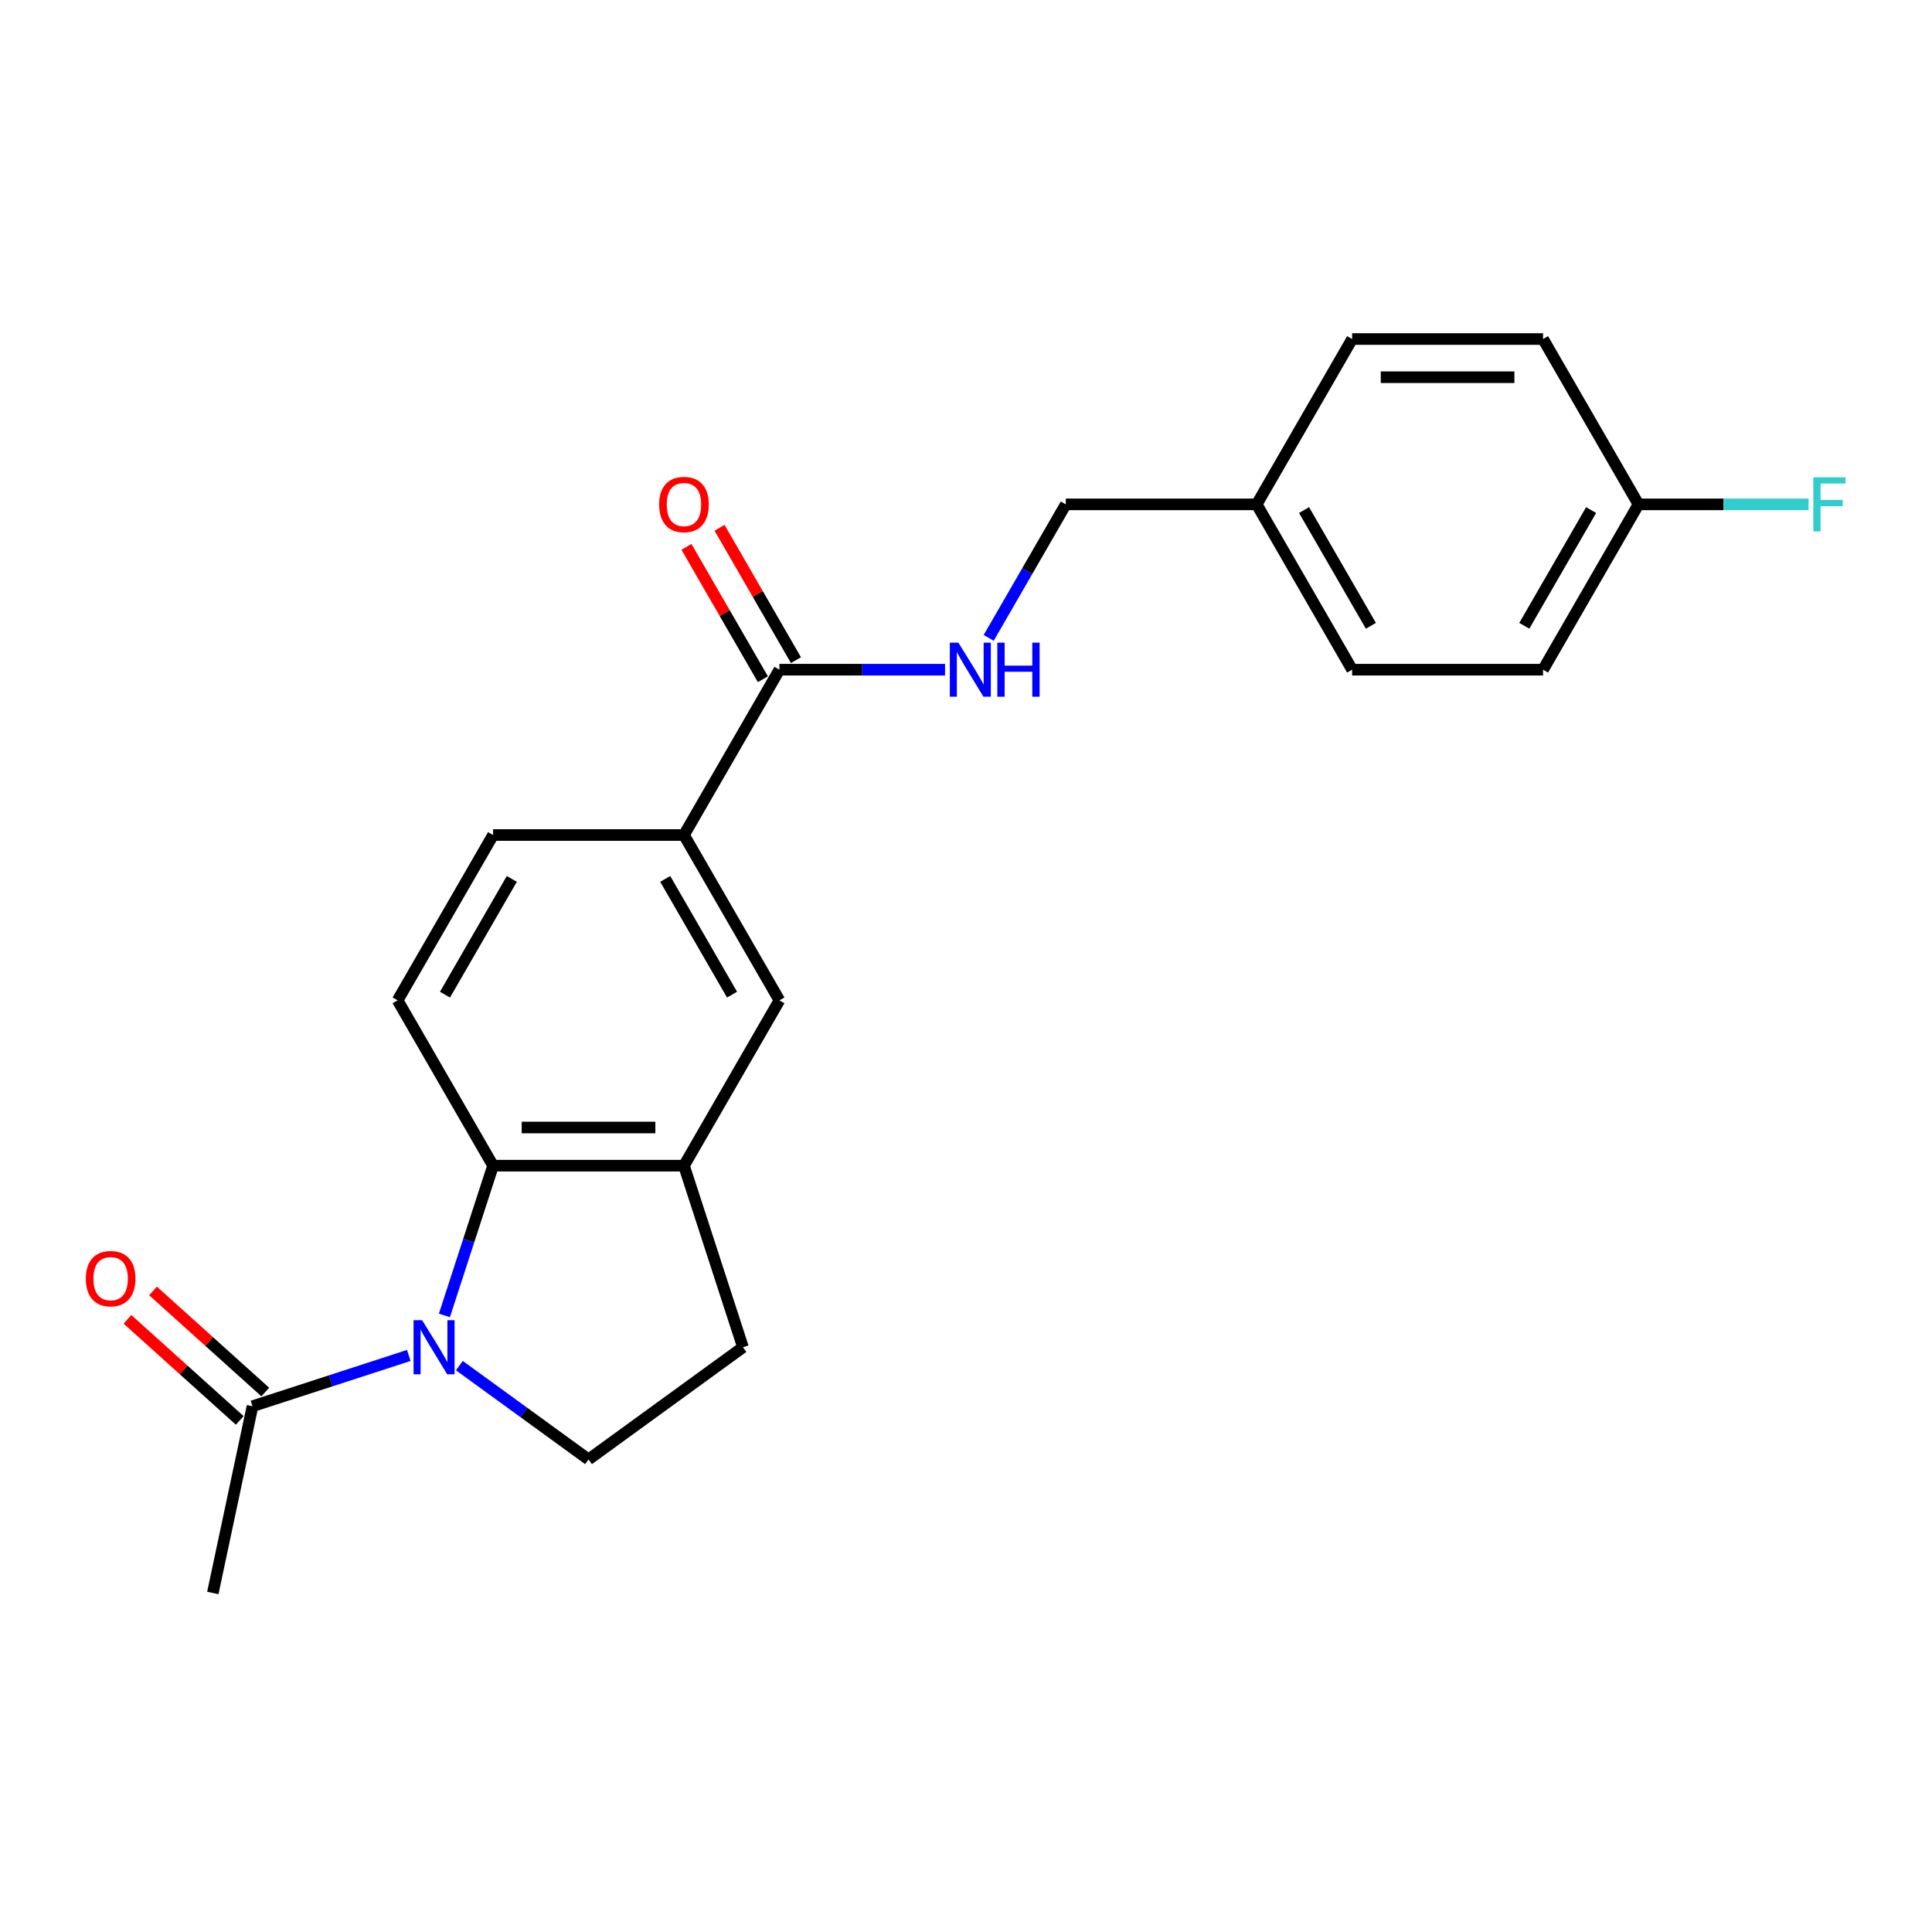 <?xml version='1.0' encoding='iso-8859-1'?>
<svg version='1.1' baseProfile='full'
              xmlns='http://www.w3.org/2000/svg'
                      xmlns:rdkit='http://www.rdkit.org/xml'
                      xmlns:xlink='http://www.w3.org/1999/xlink'
                  xml:space='preserve'
width='1000px' height='1000px' viewBox='0 0 1000 1000'>
<!-- END OF HEADER -->
<rect style='opacity:1.0;fill:#FFFFFF;stroke:none' width='1000' height='1000' x='0' y='0'> </rect>
<path class='bond-0' d='M 230.024,680.867 L 242.617,642.11' style='fill:none;fill-rule:evenodd;stroke:#0000FF;stroke-width:6px;stroke-linecap:butt;stroke-linejoin:miter;stroke-opacity:1' />
<path class='bond-0' d='M 242.617,642.11 L 255.21,603.353' style='fill:none;fill-rule:evenodd;stroke:#000000;stroke-width:6px;stroke-linecap:butt;stroke-linejoin:miter;stroke-opacity:1' />
<path class='bond-2' d='M 211.592,701.58 L 171.146,714.721' style='fill:none;fill-rule:evenodd;stroke:#0000FF;stroke-width:6px;stroke-linecap:butt;stroke-linejoin:miter;stroke-opacity:1' />
<path class='bond-2' d='M 171.146,714.721 L 130.699,727.863' style='fill:none;fill-rule:evenodd;stroke:#000000;stroke-width:6px;stroke-linecap:butt;stroke-linejoin:miter;stroke-opacity:1' />
<path class='bond-4' d='M 237.758,706.834 L 271.187,731.121' style='fill:none;fill-rule:evenodd;stroke:#0000FF;stroke-width:6px;stroke-linecap:butt;stroke-linejoin:miter;stroke-opacity:1' />
<path class='bond-4' d='M 271.187,731.121 L 304.616,755.409' style='fill:none;fill-rule:evenodd;stroke:#000000;stroke-width:6px;stroke-linecap:butt;stroke-linejoin:miter;stroke-opacity:1' />
<path class='bond-1' d='M 255.21,603.353 L 354.022,603.353' style='fill:none;fill-rule:evenodd;stroke:#000000;stroke-width:6px;stroke-linecap:butt;stroke-linejoin:miter;stroke-opacity:1' />
<path class='bond-1' d='M 270.031,583.59 L 339.2,583.59' style='fill:none;fill-rule:evenodd;stroke:#000000;stroke-width:6px;stroke-linecap:butt;stroke-linejoin:miter;stroke-opacity:1' />
<path class='bond-7' d='M 255.21,603.353 L 205.804,517.779' style='fill:none;fill-rule:evenodd;stroke:#000000;stroke-width:6px;stroke-linecap:butt;stroke-linejoin:miter;stroke-opacity:1' />
<path class='bond-6' d='M 354.022,603.353 L 403.428,517.779' style='fill:none;fill-rule:evenodd;stroke:#000000;stroke-width:6px;stroke-linecap:butt;stroke-linejoin:miter;stroke-opacity:1' />
<path class='bond-22' d='M 354.022,603.353 L 384.556,697.329' style='fill:none;fill-rule:evenodd;stroke:#000000;stroke-width:6px;stroke-linecap:butt;stroke-linejoin:miter;stroke-opacity:1' />
<path class='bond-11' d='M 137.311,720.52 L 108.253,694.356' style='fill:none;fill-rule:evenodd;stroke:#000000;stroke-width:6px;stroke-linecap:butt;stroke-linejoin:miter;stroke-opacity:1' />
<path class='bond-11' d='M 108.253,694.356 L 79.195,668.192' style='fill:none;fill-rule:evenodd;stroke:#FF0000;stroke-width:6px;stroke-linecap:butt;stroke-linejoin:miter;stroke-opacity:1' />
<path class='bond-11' d='M 124.087,735.206 L 95.029,709.043' style='fill:none;fill-rule:evenodd;stroke:#000000;stroke-width:6px;stroke-linecap:butt;stroke-linejoin:miter;stroke-opacity:1' />
<path class='bond-11' d='M 95.029,709.043 L 65.972,682.879' style='fill:none;fill-rule:evenodd;stroke:#FF0000;stroke-width:6px;stroke-linecap:butt;stroke-linejoin:miter;stroke-opacity:1' />
<path class='bond-21' d='M 130.699,727.863 L 110.155,824.516' style='fill:none;fill-rule:evenodd;stroke:#000000;stroke-width:6px;stroke-linecap:butt;stroke-linejoin:miter;stroke-opacity:1' />
<path class='bond-3' d='M 403.428,346.631 L 354.022,432.205' style='fill:none;fill-rule:evenodd;stroke:#000000;stroke-width:6px;stroke-linecap:butt;stroke-linejoin:miter;stroke-opacity:1' />
<path class='bond-8' d='M 403.428,346.631 L 446.292,346.631' style='fill:none;fill-rule:evenodd;stroke:#000000;stroke-width:6px;stroke-linecap:butt;stroke-linejoin:miter;stroke-opacity:1' />
<path class='bond-8' d='M 446.292,346.631 L 489.157,346.631' style='fill:none;fill-rule:evenodd;stroke:#0000FF;stroke-width:6px;stroke-linecap:butt;stroke-linejoin:miter;stroke-opacity:1' />
<path class='bond-12' d='M 411.985,341.691 L 392.205,307.431' style='fill:none;fill-rule:evenodd;stroke:#000000;stroke-width:6px;stroke-linecap:butt;stroke-linejoin:miter;stroke-opacity:1' />
<path class='bond-12' d='M 392.205,307.431 L 372.426,273.172' style='fill:none;fill-rule:evenodd;stroke:#FF0000;stroke-width:6px;stroke-linecap:butt;stroke-linejoin:miter;stroke-opacity:1' />
<path class='bond-12' d='M 394.87,351.572 L 375.091,317.313' style='fill:none;fill-rule:evenodd;stroke:#000000;stroke-width:6px;stroke-linecap:butt;stroke-linejoin:miter;stroke-opacity:1' />
<path class='bond-12' d='M 375.091,317.313 L 355.311,283.053' style='fill:none;fill-rule:evenodd;stroke:#FF0000;stroke-width:6px;stroke-linecap:butt;stroke-linejoin:miter;stroke-opacity:1' />
<path class='bond-9' d='M 304.616,755.409 L 384.556,697.329' style='fill:none;fill-rule:evenodd;stroke:#000000;stroke-width:6px;stroke-linecap:butt;stroke-linejoin:miter;stroke-opacity:1' />
<path class='bond-5' d='M 354.022,432.205 L 255.21,432.205' style='fill:none;fill-rule:evenodd;stroke:#000000;stroke-width:6px;stroke-linecap:butt;stroke-linejoin:miter;stroke-opacity:1' />
<path class='bond-23' d='M 354.022,432.205 L 403.428,517.779' style='fill:none;fill-rule:evenodd;stroke:#000000;stroke-width:6px;stroke-linecap:butt;stroke-linejoin:miter;stroke-opacity:1' />
<path class='bond-23' d='M 344.318,454.923 L 378.902,514.824' style='fill:none;fill-rule:evenodd;stroke:#000000;stroke-width:6px;stroke-linecap:butt;stroke-linejoin:miter;stroke-opacity:1' />
<path class='bond-10' d='M 205.804,517.779 L 255.21,432.205' style='fill:none;fill-rule:evenodd;stroke:#000000;stroke-width:6px;stroke-linecap:butt;stroke-linejoin:miter;stroke-opacity:1' />
<path class='bond-10' d='M 230.329,514.824 L 264.913,454.923' style='fill:none;fill-rule:evenodd;stroke:#000000;stroke-width:6px;stroke-linecap:butt;stroke-linejoin:miter;stroke-opacity:1' />
<path class='bond-13' d='M 511.744,330.169 L 531.695,295.613' style='fill:none;fill-rule:evenodd;stroke:#0000FF;stroke-width:6px;stroke-linecap:butt;stroke-linejoin:miter;stroke-opacity:1' />
<path class='bond-13' d='M 531.695,295.613 L 551.646,261.058' style='fill:none;fill-rule:evenodd;stroke:#000000;stroke-width:6px;stroke-linecap:butt;stroke-linejoin:miter;stroke-opacity:1' />
<path class='bond-15' d='M 551.646,261.058 L 650.458,261.058' style='fill:none;fill-rule:evenodd;stroke:#000000;stroke-width:6px;stroke-linecap:butt;stroke-linejoin:miter;stroke-opacity:1' />
<path class='bond-14' d='M 848.082,261.058 L 798.676,346.631' style='fill:none;fill-rule:evenodd;stroke:#000000;stroke-width:6px;stroke-linecap:butt;stroke-linejoin:miter;stroke-opacity:1' />
<path class='bond-14' d='M 823.557,264.013 L 788.972,323.914' style='fill:none;fill-rule:evenodd;stroke:#000000;stroke-width:6px;stroke-linecap:butt;stroke-linejoin:miter;stroke-opacity:1' />
<path class='bond-16' d='M 848.082,261.058 L 892.093,261.058' style='fill:none;fill-rule:evenodd;stroke:#000000;stroke-width:6px;stroke-linecap:butt;stroke-linejoin:miter;stroke-opacity:1' />
<path class='bond-16' d='M 892.093,261.058 L 936.104,261.058' style='fill:none;fill-rule:evenodd;stroke:#33CCCC;stroke-width:6px;stroke-linecap:butt;stroke-linejoin:miter;stroke-opacity:1' />
<path class='bond-24' d='M 848.082,261.058 L 798.676,175.484' style='fill:none;fill-rule:evenodd;stroke:#000000;stroke-width:6px;stroke-linecap:butt;stroke-linejoin:miter;stroke-opacity:1' />
<path class='bond-19' d='M 650.458,261.058 L 699.864,175.484' style='fill:none;fill-rule:evenodd;stroke:#000000;stroke-width:6px;stroke-linecap:butt;stroke-linejoin:miter;stroke-opacity:1' />
<path class='bond-20' d='M 650.458,261.058 L 699.864,346.631' style='fill:none;fill-rule:evenodd;stroke:#000000;stroke-width:6px;stroke-linecap:butt;stroke-linejoin:miter;stroke-opacity:1' />
<path class='bond-20' d='M 674.984,264.013 L 709.568,323.914' style='fill:none;fill-rule:evenodd;stroke:#000000;stroke-width:6px;stroke-linecap:butt;stroke-linejoin:miter;stroke-opacity:1' />
<path class='bond-17' d='M 798.676,175.484 L 699.864,175.484' style='fill:none;fill-rule:evenodd;stroke:#000000;stroke-width:6px;stroke-linecap:butt;stroke-linejoin:miter;stroke-opacity:1' />
<path class='bond-17' d='M 783.854,195.246 L 714.686,195.246' style='fill:none;fill-rule:evenodd;stroke:#000000;stroke-width:6px;stroke-linecap:butt;stroke-linejoin:miter;stroke-opacity:1' />
<path class='bond-18' d='M 798.676,346.631 L 699.864,346.631' style='fill:none;fill-rule:evenodd;stroke:#000000;stroke-width:6px;stroke-linecap:butt;stroke-linejoin:miter;stroke-opacity:1' />
<path  class='atom-0' d='M 218.489 683.337
L 227.659 698.159
Q 228.568 699.621, 230.031 702.269
Q 231.493 704.917, 231.572 705.076
L 231.572 683.337
L 235.287 683.337
L 235.287 711.32
L 231.454 711.32
L 221.612 695.115
Q 220.466 693.218, 219.24 691.044
Q 218.055 688.87, 217.699 688.198
L 217.699 711.32
L 214.063 711.32
L 214.063 683.337
L 218.489 683.337
' fill='#0000FF'/>
<path  class='atom-9' d='M 496.054 332.64
L 505.224 347.461
Q 506.133 348.924, 507.596 351.572
Q 509.058 354.22, 509.137 354.378
L 509.137 332.64
L 512.852 332.64
L 512.852 360.623
L 509.018 360.623
L 499.177 344.418
Q 498.03 342.521, 496.805 340.347
Q 495.619 338.173, 495.264 337.501
L 495.264 360.623
L 491.627 360.623
L 491.627 332.64
L 496.054 332.64
' fill='#0000FF'/>
<path  class='atom-9' d='M 516.212 332.64
L 520.006 332.64
L 520.006 344.537
L 534.314 344.537
L 534.314 332.64
L 538.109 332.64
L 538.109 360.623
L 534.314 360.623
L 534.314 347.699
L 520.006 347.699
L 520.006 360.623
L 516.212 360.623
L 516.212 332.64
' fill='#0000FF'/>
<path  class='atom-12' d='M 44.422 661.824
Q 44.422 655.105, 47.742 651.35
Q 51.062 647.595, 57.267 647.595
Q 63.473 647.595, 66.793 651.35
Q 70.113 655.105, 70.113 661.824
Q 70.113 668.622, 66.753 672.496
Q 63.394 676.33, 57.267 676.33
Q 51.102 676.33, 47.742 672.496
Q 44.422 668.662, 44.422 661.824
M 57.267 673.168
Q 61.536 673.168, 63.828 670.322
Q 66.16 667.437, 66.16 661.824
Q 66.16 656.33, 63.828 653.563
Q 61.536 650.757, 57.267 650.757
Q 52.999 650.757, 50.667 653.524
Q 48.374 656.291, 48.374 661.824
Q 48.374 667.476, 50.667 670.322
Q 52.999 673.168, 57.267 673.168
' fill='#FF0000'/>
<path  class='atom-13' d='M 341.176 261.137
Q 341.176 254.417, 344.496 250.663
Q 347.816 246.908, 354.022 246.908
Q 360.227 246.908, 363.547 250.663
Q 366.867 254.417, 366.867 261.137
Q 366.867 267.935, 363.508 271.808
Q 360.148 275.642, 354.022 275.642
Q 347.856 275.642, 344.496 271.808
Q 341.176 267.974, 341.176 261.137
M 354.022 272.48
Q 358.29 272.48, 360.583 269.635
Q 362.915 266.749, 362.915 261.137
Q 362.915 255.643, 360.583 252.876
Q 358.29 250.07, 354.022 250.07
Q 349.753 250.07, 347.421 252.836
Q 345.129 255.603, 345.129 261.137
Q 345.129 266.789, 347.421 269.635
Q 349.753 272.48, 354.022 272.48
' fill='#FF0000'/>
<path  class='atom-17' d='M 938.574 247.066
L 955.214 247.066
L 955.214 250.267
L 942.329 250.267
L 942.329 258.765
L 953.791 258.765
L 953.791 262.006
L 942.329 262.006
L 942.329 275.049
L 938.574 275.049
L 938.574 247.066
' fill='#33CCCC'/>
</svg>

